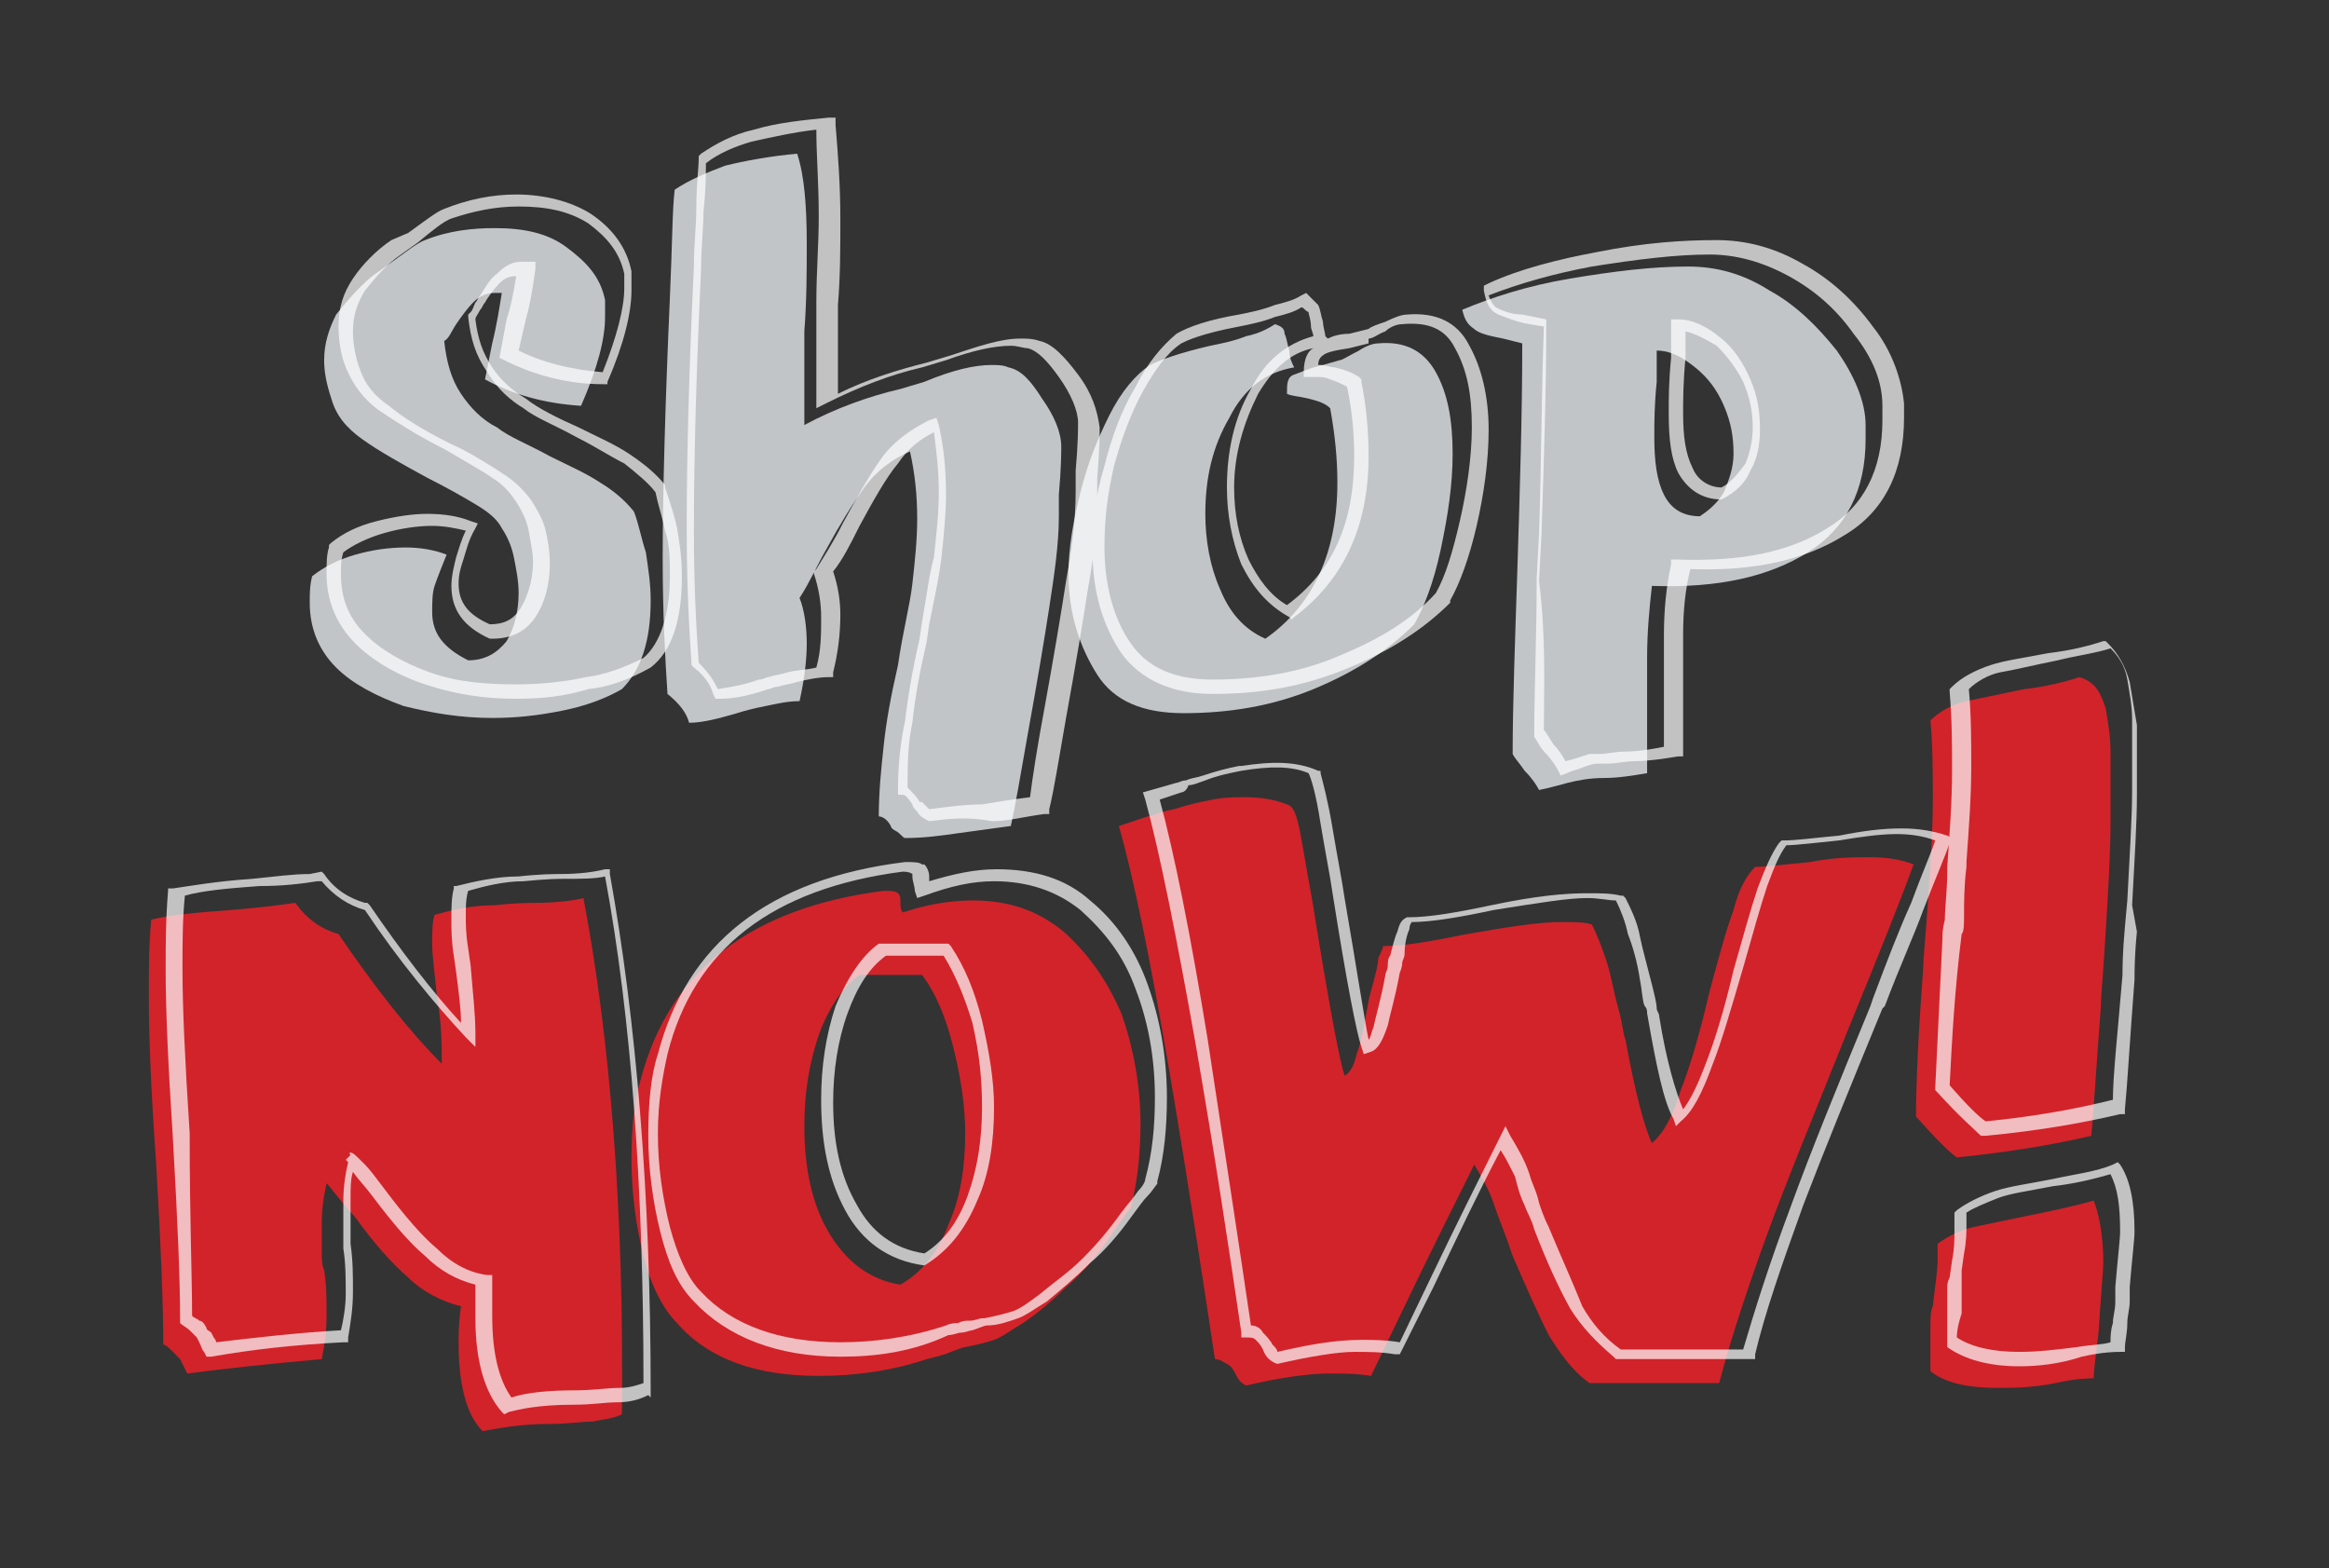 <?xml version="1.0" encoding="UTF-8"?> <!-- Generator: Adobe Illustrator 26.0.3, SVG Export Plug-In . SVG Version: 6.00 Build 0) --> <svg xmlns="http://www.w3.org/2000/svg" xmlns:xlink="http://www.w3.org/1999/xlink" version="1.1" id="Layer_1" x="0px" y="0px" viewBox="0 0 97 65.3" style="enable-background:new 0 0 97 65.3;" xml:space="preserve"><rect x="0" y="0" width="97" height="65.3" fill="#333333" stroke="none"/> <style type="text/css"> .st0{fill:#C1C5C8;} .st1{fill:#D2232A;} .st2{opacity:0.7;} .st3{fill:#FFFFFF;} </style> <g> <path class="st0" d="M20.2,15.8l0.3-1.5c0.2-0.8,0.3-1.5,0.4-2.1c0,0-0.2,0-0.3,0c-0.3,0-0.6,0.1-0.9,0.4c-0.2,0.2-0.5,0.6-0.7,0.9 c-0.2,0.3-0.3,0.6-0.5,0.7c0.1,0.9,0.3,1.6,0.7,2.2c0.4,0.6,0.9,1.1,1.5,1.4c0.5,0.4,1.3,0.7,2.2,1.2c0.8,0.4,1.5,0.7,2.1,1.1 c0.5,0.3,1,0.7,1.4,1.2c0.2,0.5,0.3,1.1,0.5,1.7c0.1,0.7,0.2,1.3,0.2,2c0,1.7-0.4,2.9-1.2,3.7c-0.7,0.4-1.5,0.7-2.5,0.9 c-1,0.2-1.9,0.3-2.9,0.3c-1.3,0-2.5-0.2-3.7-0.5c-1.1-0.4-2.1-0.9-2.8-1.6c-0.7-0.7-1.1-1.6-1.1-2.7c0-0.4,0-0.7,0.1-1.1 c0.5-0.4,1.1-0.7,1.8-0.9c0.7-0.2,1.4-0.3,2.1-0.3c0.6,0,1.2,0.1,1.7,0.3c-0.2,0.5-0.4,1-0.5,1.3C18,24.7,18,25.1,18,25.5 c0,0.9,0.5,1.5,1.5,2c0.7,0,1.2-0.3,1.6-0.8c0.3-0.5,0.5-1.2,0.5-2c0-0.5-0.1-1-0.2-1.5c-0.1-0.5-0.3-0.9-0.5-1.2 c-0.2-0.4-0.6-0.7-1.1-1c-0.5-0.3-1.2-0.7-2-1.1c-1.1-0.6-2-1.1-2.7-1.6c-0.7-0.5-1.1-1-1.3-1.7c-0.2-0.6-0.3-1.1-0.3-1.6 c0-0.7,0.2-1.3,0.5-1.9c0.4-0.5,0.9-1.1,1.5-1.6l0.7-0.5c0.7-0.5,1.2-0.9,1.5-1c1-0.4,2-0.5,2.9-0.5c1.2,0,2.2,0.2,3,0.8 s1.4,1.2,1.6,2.2c0,0.1,0,0.4,0,0.7c0,0.9-0.3,2.1-1,3.7C22.6,16.8,21.3,16.4,20.2,15.8z"></path> <path class="st0" d="M33.6,10.1c0,1.2,0,2.4-0.1,3.7c0,0.4,0,1,0,1.8c0,0.8,0,1.5,0,2.1c1.3-0.7,2.7-1.2,4-1.5l1-0.3 c1.2-0.5,2.1-0.7,2.8-0.7c0.2,0,0.5,0,0.7,0.1c0.5,0.1,0.9,0.5,1.4,1.3c0.5,0.7,0.8,1.4,0.8,2c0,0.2,0,0.9-0.1,2l0,0.9 c0,1.2-0.2,2.5-0.4,3.8c-0.2,1.3-0.5,3.1-0.9,5.3c-0.3,1.7-0.5,2.9-0.7,3.8c-0.7,0.1-1.5,0.2-2.2,0.3c-0.7,0.1-1.4,0.2-2.2,0.2 c-0.1,0-0.2-0.2-0.4-0.3s-0.2-0.2-0.2-0.2C37,34.2,36.8,34,36.6,34c0-1,0.1-2,0.2-2.9c0.1-1,0.3-2.1,0.6-3.4 c0.2-1.4,0.5-2.5,0.6-3.4c0.1-0.9,0.2-1.8,0.2-2.7c0-1-0.1-1.9-0.3-2.8c-0.7,0.3-1.4,0.8-1.9,1.5c-0.5,0.7-1,1.5-1.6,2.6 c-0.4,0.7-0.7,1.4-1.1,2c0.2,0.5,0.3,1.2,0.3,1.9s-0.1,1.5-0.3,2.4c-0.5,0-0.9,0.1-1.4,0.2c-0.5,0.1-0.9,0.2-1.2,0.3 c-0.7,0.2-1.4,0.4-2,0.4c-0.1-0.4-0.4-0.8-0.9-1.2c-0.1-1.5-0.2-3.4-0.2-5.6c0-2.7,0.1-6.4,0.3-10.9c0.1-2.2,0.1-3.7,0.2-4.5 c0.6-0.4,1.3-0.7,2.1-1c0.8-0.2,1.9-0.4,3-0.5C33.5,7.3,33.6,8.6,33.6,10.1z"></path> <path class="st0" d="M53.5,13.9c0.1,0.2,0.1,0.4,0.2,0.7c0,0.3,0.1,0.5,0.2,0.7c-1.2,0.2-2.1,0.9-2.7,2.1c-0.7,1.2-1,2.5-1,4 c0,1.1,0.2,2.2,0.6,3.1c0.4,1,1,1.7,1.9,2.1c2-1.4,3-3.6,3-6.5c0-1-0.1-2-0.3-3.1c-0.2-0.2-0.5-0.3-0.9-0.4 c-0.4-0.1-0.7-0.1-0.9-0.2c0-0.4,0-0.7,0.3-0.8s0.7-0.3,1.2-0.4l0.7-0.2c0.1,0,0.4-0.2,0.8-0.4c0.3-0.2,0.6-0.3,0.8-0.3 c1.1-0.1,1.9,0.3,2.4,1.2s0.7,2,0.7,3.4c0,1.3-0.2,2.6-0.5,4c-0.3,1.4-0.7,2.4-1.1,3.1c-1.1,1.1-2.5,2-4.2,2.7 c-1.7,0.7-3.5,1-5.4,1c-1.7,0-2.9-0.5-3.6-1.6s-1.2-2.5-1.2-4.2c0-1.1,0.2-2.2,0.5-3.4c0.3-1.2,0.7-2.2,1.2-3.2 c0.5-1,1.1-1.7,1.7-2.1c0.4-0.2,1.2-0.5,2.5-0.8c0.5-0.1,1-0.2,1.5-0.4c0.5-0.1,0.9-0.3,1.2-0.5C53.4,13.6,53.5,13.7,53.5,13.9z"></path> <path class="st0" d="M68.6,27.4c0,0.4,0,1,0,1.8l0,1.7c0,0.3,0,0.8,0,1.3c-0.6,0.1-1.2,0.2-1.8,0.2c-0.6,0-1.1,0.1-1.5,0.2 s-0.7,0.2-1.2,0.3c-0.1-0.2-0.3-0.5-0.6-0.8c-0.2-0.3-0.4-0.5-0.5-0.7c0-2.1,0.1-4.7,0.2-7.8c0.1-3.2,0.2-6.3,0.2-9.3l-0.8-0.2 c-0.5-0.1-1-0.2-1.2-0.4c-0.3-0.2-0.4-0.4-0.5-0.8c1.2-0.5,2.7-1,4.5-1.3c1.8-0.3,3.4-0.5,4.9-0.5c1.2,0,2.3,0.3,3.4,1 c1.1,0.6,2,1.5,2.8,2.5c0.7,1,1.2,2.1,1.2,3.1l0,0.6c0,2.1-0.8,3.7-2.4,4.7c-1.6,1-3.7,1.5-6.5,1.4C68.7,25.3,68.6,26.3,68.6,27.4z M71.8,20.5c0.2-0.5,0.4-1,0.4-1.6c0-0.7-0.1-1.3-0.4-2c-0.3-0.7-0.7-1.2-1.2-1.6c-0.5-0.4-1-0.7-1.6-0.7c0,0.2,0,0.5,0,0.7 c0,0.2,0,0.4,0,0.6c-0.1,1-0.1,1.7-0.1,2.3c0,1,0.1,1.8,0.4,2.4c0.3,0.6,0.8,0.9,1.5,0.9C71.1,21.3,71.5,21,71.8,20.5z"></path> <path class="st1" d="M25.9,58.9c-0.4,0.2-0.8,0.2-1.2,0.3c-0.5,0-1,0.1-1.8,0.1c-1.3,0-2.2,0.2-2.8,0.3c-0.7-0.7-1-2-1-3.7 c0-0.3,0-0.8,0.1-1.5c-0.8-0.2-1.6-0.6-2.2-1.2c-0.7-0.6-1.4-1.4-2.2-2.5c-0.9-1-1.2-1.5-1.2-1.4c-0.1,0.4-0.2,1-0.2,1.7 c0,0.4,0,0.8,0,1.1s0,0.6,0.1,0.8c0.1,0.6,0.1,1.2,0.1,1.9c0,0.7-0.1,1.3-0.2,1.8c-2.2,0.2-4.1,0.4-5.6,0.6 c-0.1-0.2-0.2-0.4-0.3-0.6c-0.2-0.2-0.3-0.3-0.4-0.4C7,56.1,6.9,56,6.8,56c0-1.7-0.1-4.2-0.3-7.6c-0.2-2.8-0.3-5.1-0.3-6.9 c0-1.1,0-2.2,0.1-3.2c0.8-0.2,1.9-0.3,3.3-0.4c1.2-0.1,2-0.2,2.7-0.3c0.5,0.7,1.1,1.1,1.8,1.3c1.5,2.2,2.9,4,4.3,5.4 c0-0.7,0-1.7-0.2-2.8c-0.1-1-0.2-1.7-0.2-2.2c0-0.5,0-0.9,0.1-1.2c0.7-0.2,1.5-0.4,2.5-0.4c0.9-0.1,1.5-0.1,1.7-0.1 c0.9,0,1.6-0.1,2-0.2C25.4,43.2,26,50.4,25.9,58.9z"></path> <path class="st1" d="M40.5,37.5c1.5,0,2.7,0.4,3.8,1.3c1,0.9,1.8,2,2.4,3.4c0.5,1.4,0.8,3,0.8,4.6c0,1.1-0.1,2.3-0.4,3.5 c-0.2,0.2-0.5,0.7-1,1.4c-0.5,0.7-1.1,1.4-1.7,1.9c-0.6,0.6-1.2,1.1-1.8,1.5c-0.5,0.3-0.9,0.6-1.2,0.7c-0.3,0.1-0.7,0.2-1.2,0.3 c-0.1,0-0.3,0.1-0.6,0.2c-0.2,0.1-0.6,0.2-1,0.3c-1.5,0.5-3,0.7-4.5,0.7c-2.6,0-4.6-0.7-5.9-2.2c-0.6-0.6-1.1-1.6-1.4-2.8 c-0.3-1.2-0.5-2.6-0.5-4c0-1.3,0.1-2.4,0.4-3.4c1.2-4.5,4.6-7.1,10.1-7.8c0.3,0,0.5,0,0.6,0.1c0.1,0.1,0.1,0.2,0.1,0.3 c0,0.2,0,0.4,0.1,0.5C38.5,37.7,39.5,37.5,40.5,37.5z M34.1,43.1c-0.4,1.2-0.6,2.4-0.6,3.8c0,1.7,0.3,3.2,1,4.4s1.7,2,3,2.2 c0.9-0.5,1.6-1.4,2-2.5c0.5-1.1,0.7-2.4,0.7-3.8c0-1.2-0.2-2.4-0.5-3.6c-0.3-1.2-0.7-2.2-1.3-3h-2.6C35.1,41.1,34.5,42,34.1,43.1z"></path> <path class="st1" d="M54.3,35.5c0.2,1.2,0.4,2.2,0.5,2.9c0.6,3.7,1,5.8,1.2,6.4c0.2-0.1,0.4-0.4,0.5-0.9c0.2-0.5,0.3-1.2,0.5-2.2 c0-0.1,0.1-0.4,0.2-0.8s0.2-0.7,0.2-1c0.1-0.2,0.2-0.4,0.2-0.5c0.9,0,2-0.2,3.5-0.5c1.7-0.3,3-0.5,3.9-0.5c0.6,0,1,0,1.3,0.1 c0.2,0.4,0.4,0.9,0.6,1.5c0.2,0.6,0.3,1.3,0.5,2s0.2,1.1,0.3,1.3c0.4,2.2,0.8,3.7,1.1,4.3c0.5-0.4,0.9-1.2,1.2-2.2 c0.4-1,0.8-2.4,1.2-4.1c0.4-1.5,0.7-2.6,1-3.4c0.2-0.8,0.5-1.4,0.9-1.8c0.5,0,1.2-0.1,2.3-0.2c1-0.2,1.8-0.2,2.5-0.2 c0.7,0,1.3,0.1,1.8,0.3c-0.4,1.1-1.3,3.4-2.7,6.8c-1.4,3.5-2.6,6.4-3.4,8.6c-0.8,2.2-1.5,4.3-2,6.2c-0.2,0-0.6,0-1,0 c-0.6,0-1,0-1.4,0l-1.7,0l-1.3,0c-0.7-0.5-1.2-1.2-1.7-2c-0.4-0.8-0.9-1.9-1.5-3.3c-0.3-0.9-0.6-1.6-0.8-2.2 c-0.2-0.6-0.5-1.1-0.8-1.6c-0.9,1.8-1.9,3.8-3,6.1l-1.3,2.7c-0.6-0.1-1.2-0.1-1.7-0.1c-1,0-2.2,0.2-3.5,0.5 c-0.2-0.1-0.3-0.2-0.4-0.4c-0.1-0.2-0.2-0.4-0.4-0.5s-0.3-0.2-0.5-0.2c-0.5-3.3-1.1-7.3-1.9-12s-1.5-8.1-2.1-10.2l1.2-0.4 c0.2,0,0.5-0.2,1.1-0.3c0.6-0.2,1.1-0.3,1.6-0.4c0.5-0.1,1-0.1,1.4-0.1c0.6,0,1.2,0.1,1.7,0.3C54,33.6,54.1,34.4,54.3,35.5z"></path> <path class="st1" d="M87.7,29.5c0.1,0.6,0.2,1.2,0.2,1.8c0,0.6,0,1,0,1.2c0,0.3,0,0.9,0,1.7c0,1.4-0.1,2.9-0.2,4.6 c-0.1,1.7-0.2,2.7-0.2,3.1c-0.2,2.6-0.3,4.4-0.4,5.4c-1.7,0.4-3.6,0.7-5.6,0.9c-0.3-0.2-0.9-0.8-1.7-1.7c0-1.4,0.1-3.5,0.3-6.2 c0-0.4,0.1-1.3,0.2-2.8c0.1-1.5,0.2-2.9,0.2-4.2c0-1.1,0-2.2-0.1-3.3c0.4-0.4,1-0.7,1.5-0.8s1.4-0.3,2.4-0.5 c0.9-0.1,1.7-0.3,2.3-0.5C87.3,28.4,87.5,28.9,87.7,29.5z M87.6,52.6c0,0.3-0.1,1.3-0.2,2.9c-0.1,0.9-0.2,1.5-0.2,1.9 c-0.2,0-0.7,0-1.6,0.2c-1,0.2-1.8,0.2-2.4,0.2c-1.2,0-2.2-0.2-2.8-0.7c0-0.2,0-0.5,0-0.8c0-0.3,0-0.6,0-1c0-0.4,0-0.7,0.1-0.9 c0.1-0.9,0.2-1.5,0.2-1.9l0-0.7c0.4-0.3,1-0.6,1.5-0.7s1.4-0.3,2.4-0.5c1-0.2,1.9-0.4,2.6-0.6C87.4,50.5,87.6,51.4,87.6,52.6z"></path> </g> <g class="st2"> <path class="st3" d="M21.5,29.1c-1.4,0-2.6-0.2-3.8-0.6c-1.2-0.4-2.2-1-2.9-1.7c-0.8-0.8-1.2-1.8-1.2-2.9c0-0.4,0-0.8,0.1-1.1 l0-0.1l0.1-0.1c0.5-0.4,1.1-0.7,1.9-0.9c0.8-0.2,1.5-0.3,2.1-0.3c0.7,0,1.3,0.1,1.8,0.3l0.3,0.1l-0.1,0.2c-0.3,0.5-0.4,1-0.5,1.3 c-0.1,0.3-0.2,0.6-0.2,1c0,0.8,0.4,1.3,1.3,1.7c0.6,0,1-0.2,1.3-0.7c0.3-0.5,0.5-1.2,0.5-1.9c0-0.4-0.1-0.8-0.2-1.4 c-0.1-0.4-0.3-0.8-0.5-1.1c-0.2-0.3-0.5-0.7-1-1l-0.3-0.2c-0.5-0.3-1-0.6-1.7-1c-1.2-0.6-2.1-1.2-2.7-1.6c-0.7-0.5-1.1-1.1-1.4-1.8 c-0.2-0.5-0.3-1.1-0.3-1.7c0-0.8,0.2-1.4,0.6-2c0.4-0.6,1-1.2,1.6-1.6L17,9.7c0.7-0.5,1.2-0.9,1.5-1c1-0.4,2-0.6,3-0.6 c1.2,0,2.3,0.3,3.1,0.8c0.9,0.6,1.5,1.4,1.7,2.4c0,0.1,0,0.4,0,0.8c0,0.9-0.3,2.2-1,3.8L25.3,16l-0.2,0c-1.5,0-2.9-0.4-4.1-1 l-0.2-0.1l0.3-1.6c0.2-0.6,0.3-1.2,0.4-1.8c0,0,0,0,0,0c-0.3,0-0.5,0.1-0.7,0.3c-0.2,0.2-0.5,0.6-0.6,0.8c-0.1,0.1-0.1,0.2-0.2,0.3 c-0.1,0.2-0.2,0.3-0.2,0.4c0.1,0.8,0.3,1.4,0.7,2c0.4,0.6,0.9,1,1.4,1.3c0.5,0.4,1.3,0.8,2.2,1.2c0.8,0.4,1.5,0.7,2.1,1.1 c0.6,0.4,1.1,0.8,1.5,1.3l0,0.1c0.2,0.6,0.4,1.2,0.5,1.7c0.1,0.6,0.2,1.2,0.2,2c0,1.8-0.4,3.1-1.3,3.8c-0.9,0.5-1.7,0.8-2.6,0.9 C23.5,29,22.6,29.1,21.5,29.1z M14.3,23c-0.1,0.3-0.1,0.6-0.1,0.9c0,1,0.3,1.8,1,2.5c0.7,0.7,1.6,1.2,2.7,1.6 c1.1,0.4,2.3,0.5,3.6,0.5c1,0,2-0.1,2.9-0.3c0.8-0.1,1.6-0.4,2.4-0.8c0.7-0.6,1.1-1.8,1.1-3.4c0-0.7,0-1.3-0.2-1.9 c-0.1-0.5-0.3-1.1-0.4-1.6c-0.3-0.4-0.8-0.8-1.3-1.2c-0.6-0.3-1.2-0.7-2-1.1c-0.9-0.5-1.7-0.8-2.2-1.2c-0.5-0.3-1.1-0.8-1.5-1.5 c-0.5-0.7-0.7-1.4-0.8-2.3l0-0.1l0.1-0.1c0.1-0.1,0.1-0.2,0.2-0.4c0.1-0.1,0.1-0.2,0.2-0.3c0.2-0.3,0.4-0.7,0.7-0.9 c0.3-0.3,0.6-0.5,1-0.5c0.1,0,0.2,0,0.3,0h0.3l0,0.3c-0.1,0.7-0.2,1.4-0.4,2.1l-0.3,1.3c1,0.5,2.2,0.8,3.5,0.9 c0.6-1.5,0.9-2.7,0.9-3.5c0-0.3,0-0.5,0-0.6c-0.2-0.9-0.7-1.5-1.5-2.1c-0.8-0.5-1.7-0.7-2.9-0.7c-1,0-1.9,0.2-2.8,0.5 c-0.3,0.1-0.8,0.5-1.4,1l-0.7,0.5c-0.6,0.4-1.1,1-1.5,1.5c-0.3,0.5-0.5,1-0.5,1.7c0,0.5,0.1,1.1,0.3,1.6c0.2,0.6,0.6,1.1,1.2,1.5 c0.6,0.5,1.4,1,2.6,1.6c0.7,0.3,1.3,0.7,1.8,1l0.3,0.2c0.5,0.3,0.9,0.7,1.2,1.1c0.2,0.3,0.5,0.8,0.6,1.2c0.1,0.4,0.2,0.9,0.2,1.5 c0,0.8-0.2,1.6-0.6,2.2c-0.4,0.6-1,0.9-1.8,0.9l-0.1,0c-1.1-0.5-1.6-1.2-1.6-2.2c0-0.4,0.1-0.8,0.2-1.2c0.1-0.3,0.2-0.7,0.4-1.1 c-0.4-0.1-0.9-0.2-1.4-0.2c-0.6,0-1.3,0.1-2,0.3C15.3,22.4,14.7,22.7,14.3,23z"></path> <path class="st3" d="M38.7,34.2L38.7,34.2c-0.2-0.1-0.4-0.2-0.5-0.4c-0.1-0.1-0.2-0.2-0.2-0.3c-0.2-0.3-0.3-0.4-0.4-0.4l-0.2,0 v-0.2c0-1,0.1-2,0.3-2.9c0.1-0.9,0.3-2.1,0.6-3.4l0.1-0.7c0.2-1.1,0.3-2,0.5-2.7c0.1-1,0.2-1.8,0.2-2.7c0-0.9-0.1-1.7-0.2-2.5 c-0.6,0.3-1.1,0.7-1.5,1.3c-0.5,0.6-1,1.5-1.6,2.6c-0.4,0.8-0.7,1.4-1.1,1.9c0.2,0.6,0.3,1.2,0.3,1.8c0,0.8-0.1,1.6-0.3,2.4l0,0.2 l-0.2,0c-0.4,0-0.9,0.1-1.3,0.2c-0.3,0.1-0.5,0.1-0.8,0.2c-0.2,0-0.3,0.1-0.4,0.1c-0.6,0.2-1.3,0.4-2,0.4l-0.2,0l-0.1-0.2 c-0.1-0.4-0.4-0.8-0.8-1.1l-0.1-0.1l0-0.1c-0.1-1.4-0.2-3.3-0.2-5.6c0-3,0.1-6.7,0.3-10.9c0-0.9,0.1-1.7,0.1-2.4 c0-1,0.1-1.7,0.1-2.1l0-0.1l0.1-0.1c0.6-0.4,1.3-0.8,2.2-1c1-0.3,2.1-0.4,3.1-0.5l0.3,0l0,0.3c0.1,1.2,0.2,2.5,0.2,3.9 c0,1.2,0,2.4-0.1,3.6l0,0.1c0,0.2,0,0.4,0,0.6c0,0.3,0,0.7,0,1.2c0,0.5,0,0.9,0,1.3c0,0.2,0,0.3,0,0.5c1.2-0.6,2.5-1,3.7-1.3l1-0.3 c1.2-0.4,2.1-0.7,2.9-0.7c0.3,0,0.5,0,0.8,0.1c0.5,0.1,1,0.6,1.6,1.4c0.6,0.8,0.8,1.5,0.9,2.2c0,0.3,0,0.9-0.1,2.1l0,0.9 c0,1.3-0.2,2.7-0.4,3.8c-0.2,1.3-0.5,3.1-0.9,5.3c-0.3,1.7-0.5,3-0.7,3.8l0,0.2l-0.2,0c-0.8,0.1-1.5,0.3-2.2,0.3 C40.3,34,39.5,34.1,38.7,34.2L38.7,34.2z M38.4,33.4C38.4,33.4,38.4,33.4,38.4,33.4c0.2,0.2,0.3,0.3,0.3,0.3 c0.8-0.1,1.5-0.2,2.2-0.2c0.6-0.1,1.2-0.2,2-0.3c0.1-0.8,0.3-2.1,0.6-3.7c0.4-2.2,0.7-4,0.9-5.3c0.2-1.1,0.4-2.4,0.4-3.7l0-0.9 c0.1-1.1,0.1-1.8,0.1-2c0-0.5-0.3-1.2-0.8-1.9c-0.5-0.7-0.9-1.1-1.3-1.2c-0.2,0-0.4-0.1-0.7-0.1c-0.7,0-1.6,0.2-2.7,0.6l-1,0.3 c-1.3,0.3-2.6,0.8-4,1.5l-0.4,0.2v-0.4c0-0.3,0-0.6,0-0.9c0-0.4,0-0.8,0-1.2c0-0.5,0-0.9,0-1.2c0-0.2,0-0.5,0-0.6l0-0.1 c0-1.3,0.1-2.4,0.1-3.6c0-1.4-0.1-2.5-0.1-3.6c-0.9,0.1-1.8,0.3-2.7,0.5c-0.7,0.2-1.4,0.5-1.9,0.9c0,0.5,0,1.1-0.1,2 c0,0.7-0.1,1.5-0.1,2.4c-0.2,4.2-0.3,7.9-0.3,10.9c0,2.3,0.1,4.1,0.2,5.5c0.4,0.4,0.6,0.7,0.8,1.1c0.6-0.1,1.2-0.2,1.7-0.4 c0.2,0,0.3-0.1,0.4-0.1c0.3-0.1,0.5-0.1,0.8-0.2c0.4-0.1,0.8-0.1,1.2-0.2c0.2-0.7,0.2-1.4,0.2-2.1c0-0.6-0.1-1.2-0.3-1.8l0-0.1 l0.1-0.1c0.3-0.5,0.7-1.1,1.1-1.9c0.6-1.1,1.1-2,1.6-2.7c0.5-0.7,1.2-1.2,2-1.6l0.3-0.1l0.1,0.3c0.2,0.9,0.3,1.8,0.3,2.9 c0,0.8-0.1,1.8-0.2,2.7c-0.1,0.8-0.3,1.7-0.5,2.7l-0.1,0.7c-0.3,1.3-0.5,2.4-0.6,3.4c-0.2,0.9-0.2,1.8-0.2,2.7 c0.2,0.2,0.4,0.4,0.5,0.6L38.4,33.4C38.4,33.4,38.4,33.4,38.4,33.4z"></path> <path class="st3" d="M50.5,28.9c-1.7,0-3-0.6-3.8-1.7c-0.8-1.2-1.2-2.6-1.2-4.3c0-1.1,0.1-2.2,0.5-3.5c0.3-1.2,0.7-2.3,1.3-3.3 c0.5-1,1.1-1.7,1.7-2.2c0.5-0.3,1.4-0.6,2.6-0.8c0.5-0.1,1-0.2,1.5-0.4c0.4-0.1,0.8-0.2,1.1-0.4l0.2-0.1l0.2,0.2 c0.1,0.1,0.2,0.2,0.3,0.3c0.1,0.2,0.1,0.4,0.2,0.7c0,0.2,0.1,0.5,0.1,0.6l0.1,0.1c0.2-0.1,0.5-0.2,0.9-0.2l0.8-0.2 c0.1-0.1,0.4-0.2,0.7-0.3c0.4-0.2,0.7-0.3,0.9-0.3c1.2-0.1,2.1,0.3,2.6,1.3c0.5,0.9,0.8,2.1,0.8,3.5c0,1.3-0.2,2.7-0.5,4 c-0.3,1.3-0.7,2.4-1.1,3.1l0,0.1c-1.1,1.1-2.5,2-4.2,2.7C54.3,28.6,52.5,28.9,50.5,28.9z M54.2,12.8c-0.3,0.2-0.7,0.3-1.1,0.4 c-0.5,0.2-1,0.3-1.5,0.4c-1.6,0.3-2.2,0.6-2.4,0.7c-0.6,0.4-1.1,1.1-1.6,2c-0.5,0.9-0.9,2-1.2,3.1c-0.3,1.3-0.4,2.3-0.4,3.4 c0,1.6,0.4,3,1.1,4c0.7,1,1.8,1.5,3.4,1.5c1.9,0,3.7-0.3,5.3-1c1.7-0.7,3-1.5,4-2.6c0.4-0.7,0.7-1.7,1-3c0.3-1.3,0.5-2.7,0.5-3.9 c0-1.4-0.2-2.4-0.7-3.3c-0.4-0.8-1.1-1.1-2.2-1c-0.2,0-0.5,0.1-0.7,0.3c-0.3,0.1-0.5,0.3-0.7,0.3L57,14.3l-0.8,0.2 c-0.7,0.1-1,0.2-1.1,0.3c0,0-0.2,0.1-0.2,0.4c0,0,0,0,0.1,0c0.2,0,0.4,0.1,0.6,0.1c0.4,0.1,0.7,0.2,1,0.4l0.1,0.1l0,0.1 c0.2,1,0.3,2,0.3,3.1c0,3-1.1,5.2-3.1,6.7l-0.1,0.1l-0.1-0.1c-0.9-0.5-1.5-1.2-2-2.2c-0.4-1-0.6-2.1-0.6-3.2c0-1.5,0.3-2.9,1-4.1 c0.6-1.2,1.5-1.9,2.6-2.2c0-0.1-0.1-0.3-0.1-0.4c0-0.3-0.1-0.5-0.1-0.6C54.3,12.9,54.3,12.8,54.2,12.8z M54.7,14.5 c-1,0.2-1.7,0.9-2.3,1.9c-0.6,1.2-1,2.5-1,3.9c0,1.1,0.2,2.1,0.6,3c0.4,0.8,0.9,1.5,1.6,1.9c1.9-1.4,2.8-3.4,2.8-6.2 c0-1-0.1-2-0.3-2.9c-0.2-0.1-0.4-0.2-0.7-0.3c-0.2-0.1-0.4-0.1-0.6-0.1c-0.1,0-0.2,0-0.3,0l-0.2,0l0-0.2 C54.3,14.9,54.5,14.6,54.7,14.5z"></path> <path class="st3" d="M65,32.3l-0.1-0.2c-0.1-0.2-0.3-0.5-0.5-0.7c-0.3-0.3-0.4-0.6-0.5-0.7l0-0.1l0-0.1c0-1.8,0.1-3.9,0.1-6.4 l0.1-1.9c0.1-3,0.1-5.8,0.2-8.6l-0.6-0.1c-0.6-0.1-1-0.3-1.3-0.4c-0.4-0.2-0.5-0.5-0.6-1l0-0.2l0.2-0.1c1.3-0.6,2.9-1,4.5-1.3 c2-0.4,3.6-0.5,5-0.5c1.2,0,2.4,0.3,3.6,1c1.1,0.6,2.1,1.5,2.9,2.6c0.8,1,1.2,2.2,1.3,3.2l0,0.6c0,2.2-0.8,3.9-2.5,4.9 c-1.6,1-3.7,1.5-6.4,1.4c-0.2,0.8-0.3,1.7-0.3,2.7c0,0.4,0,1,0,1.8l0,1.7c0,0.3,0,0.8,0,1.4l0,0.2l-0.2,0c-0.6,0.1-1.3,0.2-1.8,0.2 c-0.4,0-0.8,0.1-1.1,0.1c-0.1,0-0.3,0-0.4,0c-0.4,0-0.7,0.2-1.1,0.3L65,32.3z M64.3,30.4c0.1,0.1,0.2,0.3,0.4,0.6 c0.2,0.2,0.4,0.5,0.5,0.7c0.4-0.1,0.7-0.2,1-0.3c0.1,0,0.2,0,0.4,0c0.3,0,0.7-0.1,1.1-0.1c0.5,0,1.1-0.1,1.6-0.2c0-0.4,0-0.8,0-1.1 l0-1.7c0-0.8,0-1.4,0-1.8c0-1.1,0.1-2.1,0.3-3l0-0.2l0.2,0c2.7,0.1,4.7-0.3,6.3-1.3c1.5-0.9,2.3-2.4,2.3-4.5l0-0.6c0-1-0.4-2-1.2-3 c-0.7-1-1.6-1.8-2.7-2.4c-1.1-0.6-2.2-0.9-3.3-0.9c-1.4,0-3,0.2-4.9,0.5c-1.6,0.3-3,0.7-4.3,1.2c0.1,0.3,0.2,0.4,0.3,0.5 c0.2,0.1,0.6,0.3,1.1,0.3l1,0.2v0.2c0,2.8-0.1,5.7-0.2,8.8l-0.1,1.9C64.4,26.6,64.3,28.7,64.3,30.4z M71.7,20.8L71.7,20.8 c-0.8,0-1.4-0.4-1.8-1.1c-0.3-0.6-0.4-1.4-0.4-2.5c0-0.6,0-1.3,0.1-2.3c0-0.1,0-0.2,0-0.3c0-0.1,0-0.2,0-0.3c0-0.3,0-0.5,0-0.7 v-0.3l0.3,0c0.6,0,1.2,0.3,1.8,0.8c0.5,0.4,0.9,1,1.2,1.7c0.3,0.7,0.4,1.3,0.4,2.1c0,0.6-0.1,1.2-0.4,1.7 C72.7,20.1,72.3,20.5,71.7,20.8L71.7,20.8z M70.2,13.8c0,0.2,0,0.3,0,0.5c0,0.1,0,0.2,0,0.3c0,0.1,0,0.2,0,0.3 c-0.1,1-0.1,1.8-0.1,2.3c0,1,0.1,1.7,0.4,2.3c0.2,0.5,0.7,0.8,1.2,0.8c0.4-0.2,0.7-0.6,1-1c0.2-0.5,0.3-1,0.3-1.5 c0-0.6-0.1-1.2-0.4-1.9c-0.3-0.6-0.7-1.1-1.1-1.5C71,14.1,70.6,13.9,70.2,13.8z"></path> <path class="st3" d="M21,58.9l-0.1-0.1c-0.7-0.8-1.1-2.1-1.1-3.9c0-0.2,0-0.6,0-1l0-0.4c-0.8-0.2-1.5-0.6-2.1-1.2 c-0.6-0.5-1.3-1.3-2.2-2.5c-0.3-0.4-0.6-0.7-0.8-1c0,0,0,0,0,0c-0.1,0.3-0.1,0.7-0.1,1.1c0,0.4,0,0.8,0,1.1c0,0.2,0,0.3,0,0.4 c0,0.1,0,0.3,0,0.4c0.1,0.7,0.1,1.3,0.1,2c0,0.7-0.1,1.3-0.2,1.9l0,0.2l-0.2,0c-2,0.1-3.8,0.3-5.5,0.6l-0.2,0l-0.1-0.2 c-0.1-0.1-0.1-0.2-0.2-0.4l-0.1-0.2c0,0-0.1-0.1-0.1-0.1c-0.1-0.1-0.2-0.2-0.2-0.2c-0.1-0.1-0.3-0.2-0.4-0.3L7.5,55l0-0.1 c0-1.6-0.1-4-0.3-7.5c-0.2-3.1-0.3-5.3-0.3-7c0-1.1,0-2.1,0.1-3.3L7,37l0.2,0c0.7-0.1,1.8-0.3,3.3-0.4c1-0.1,1.7-0.2,2.4-0.2 l0.5-0.1l0.1,0.1c0.4,0.6,1,1,1.7,1.2l0.1,0l0.1,0.1c1.3,1.9,2.6,3.6,3.8,4.9c0-0.6-0.1-1.3-0.2-2.1l-0.1-0.7 c-0.1-0.6-0.1-1.1-0.1-1.5c0-0.5,0-0.9,0.1-1.3l0-0.1l0.1,0c0.8-0.2,1.7-0.4,2.6-0.4c0.9-0.1,1.5-0.1,1.7-0.1 c0.9,0,1.5-0.1,1.9-0.2l0.2,0l0,0.2c1.1,6.1,1.7,13.3,1.7,21.6l0,0.2L27,58.1c-0.4,0.2-0.8,0.3-1.3,0.3c-0.5,0-1,0.1-1.8,0.1 c-1.5,0-2.3,0.2-2.7,0.3L21,58.9z M14.6,48c0.1,0,0.2,0.1,0.6,0.5c0.2,0.2,0.5,0.6,0.8,1c0.9,1.2,1.6,2,2.2,2.5 c0.6,0.6,1.3,1,2.1,1.1l0.2,0l0,0.8c0,0.4,0,0.7,0,0.9c0,1.6,0.3,2.7,0.8,3.4c0.6-0.2,1.5-0.3,2.7-0.3c0.7,0,1.3-0.1,1.8-0.1 c0.4,0,0.7-0.1,1-0.2c0-8.1-0.5-15.2-1.6-21.1c-0.4,0.1-1,0.1-1.8,0.1c-0.1,0-0.6,0-1.6,0.1c-0.8,0-1.6,0.2-2.3,0.4 c-0.1,0.3-0.1,0.7-0.1,1c0,0.4,0,0.8,0.1,1.4l0.1,0.7c0.1,1.2,0.2,2.1,0.2,2.8l0,0.6l-0.4-0.4c-1.3-1.4-2.8-3.2-4.2-5.3 c-0.7-0.2-1.3-0.6-1.8-1.2l-0.2,0c-0.6,0.1-1.4,0.2-2.4,0.2c-1.4,0.1-2.4,0.2-3.1,0.4c-0.1,1-0.1,2-0.1,3c0,1.7,0.1,3.8,0.3,6.9 C7.9,50.8,8,53.1,8,54.8c0.1,0.1,0.2,0.1,0.3,0.2c0.1,0,0.2,0.1,0.3,0.3c0,0.1,0.1,0.1,0.2,0.2l0.1,0.2C8.9,55.7,9,55.8,9,55.9 c1.7-0.2,3.4-0.4,5.2-0.5c0.1-0.4,0.2-1,0.2-1.5c0-0.6,0-1.3-0.1-1.9c0-0.1,0-0.2,0-0.4c0-0.1,0-0.2,0-0.4c0-0.3,0-0.7,0-1.2 c0-0.6,0.1-1.2,0.2-1.6l-0.1-0.1l0.2-0.2C14.5,48,14.6,48,14.6,48z"></path> <path class="st3" d="M35,56.5c-2.6,0-4.7-0.8-6.1-2.3c-0.7-0.7-1.1-1.7-1.4-2.9c-0.3-1.2-0.5-2.6-0.5-4c0-1.3,0.1-2.5,0.4-3.4 c1.2-4.6,4.6-7.3,10.3-8c0.3,0,0.6,0,0.7,0.1l0.1,0c0.1,0.1,0.2,0.3,0.2,0.5c0,0.1,0,0.1,0,0.2c1-0.3,1.9-0.5,2.8-0.5 c1.6,0,2.9,0.4,3.9,1.3c1.1,0.9,1.9,2.1,2.4,3.5c0.5,1.4,0.8,3,0.8,4.7c0,1.2-0.1,2.4-0.4,3.5l0,0.1c-0.1,0.1-0.2,0.3-0.4,0.5 c-0.2,0.2-0.4,0.5-0.7,0.9c-0.5,0.7-1.1,1.4-1.7,1.9c-0.6,0.6-1.2,1.1-1.8,1.6c-0.5,0.3-0.9,0.6-1.2,0.7c-0.3,0.1-0.8,0.3-1.3,0.3 l0,0c-0.1,0-0.3,0.1-0.6,0.2c-0.1,0-0.3,0.1-0.5,0.1c-0.1,0-0.3,0.1-0.5,0.1C38,56.3,36.5,56.5,35,56.5z M37.6,36.3 c-5.4,0.7-8.7,3.2-9.8,7.6c-0.2,0.9-0.4,2-0.4,3.3c0,1.4,0.2,2.7,0.5,3.9c0.3,1.1,0.7,2.1,1.3,2.7c1.3,1.4,3.3,2.1,5.8,2.1 c1.4,0,2.9-0.2,4.4-0.7c0.2-0.1,0.4-0.1,0.5-0.1c0.2-0.1,0.3-0.1,0.5-0.1c0.2,0,0.4-0.1,0.5-0.1l0.1,0c0.5-0.1,0.9-0.2,1.2-0.3 c0.3-0.1,0.7-0.4,1.1-0.7c0.6-0.5,1.2-0.9,1.8-1.5c0.6-0.6,1.1-1.2,1.6-1.9c0.3-0.4,0.5-0.6,0.7-0.9c0.2-0.2,0.3-0.4,0.3-0.5 c0.3-1.1,0.4-2.2,0.4-3.4c0-1.7-0.3-3.2-0.8-4.5c-0.5-1.4-1.3-2.4-2.3-3.3c-1-0.8-2.2-1.2-3.6-1.2c-0.9,0-1.8,0.2-2.9,0.6l-0.3,0.1 l-0.1-0.3c0-0.2-0.1-0.4-0.1-0.6c0-0.1,0-0.1,0-0.1C38,36.4,37.9,36.3,37.6,36.3z M38.5,52.7L38.5,52.7c-1.5-0.2-2.6-1-3.3-2.3 c-0.7-1.3-1-2.8-1-4.6c0-1.4,0.2-2.7,0.6-3.9l0,0c0.5-1.2,1.1-2.1,1.8-2.6l0.1,0h2.8l0.1,0.1c0.6,0.9,1,1.9,1.3,3.1 c0.3,1.3,0.5,2.5,0.5,3.6c0,1.5-0.2,2.8-0.7,3.9C40.2,51.2,39.5,52.1,38.5,52.7L38.5,52.7z M35.3,42.2c-0.4,1.1-0.6,2.4-0.6,3.7 c0,1.7,0.3,3.1,1,4.3c0.6,1.1,1.5,1.8,2.8,2c0.8-0.5,1.4-1.3,1.8-2.4c0.4-1.1,0.6-2.3,0.6-3.7c0-1.1-0.1-2.2-0.4-3.5 c-0.3-1-0.7-2-1.2-2.8h-2.4C36.2,40.3,35.7,41.1,35.3,42.2z"></path> <path class="st3" d="M53.2,56.8L53.2,56.8c-0.3-0.1-0.5-0.3-0.6-0.6c-0.1-0.2-0.2-0.3-0.3-0.4c-0.1-0.1-0.2-0.1-0.4-0.1h-0.2l0-0.2 c-0.5-3.4-1.1-7.4-1.9-12c-0.8-4.5-1.5-8-2.1-10.2L47.6,33l1.4-0.4c0.1,0,0.2-0.1,0.4-0.1c0.2-0.1,0.4-0.1,0.7-0.2 c0.6-0.2,1-0.3,1.5-0.4l0.1,0c1.3-0.2,2.3-0.2,3.2,0.2l0.1,0l0,0.1c0.1,0.4,0.3,1.1,0.5,2.3c0.2,1.2,0.4,2.2,0.5,2.9 c0.5,2.9,0.8,4.9,1,5.9c0.1-0.1,0.1-0.3,0.2-0.5c0.1-0.5,0.3-1.1,0.5-2.2c0-0.1,0.1-0.2,0.1-0.4c0-0.1,0-0.3,0.1-0.4 c0.1-0.4,0.2-0.8,0.3-1c0.1-0.4,0.2-0.5,0.4-0.6l0.1,0c0.8,0,2-0.2,3.4-0.5c1.9-0.4,3.1-0.5,4-0.5c0.6,0,1,0,1.4,0.1l0.1,0l0.1,0.1 c0.2,0.4,0.5,1,0.6,1.6c0.1,0.5,0.3,1.2,0.5,2c0.1,0.4,0.2,0.8,0.2,1c0,0.1,0.1,0.2,0.1,0.3c0.3,1.9,0.7,3.2,1,3.9 c0.3-0.4,0.6-1,0.9-1.8c0.4-1,0.8-2.3,1.2-4c0.4-1.4,0.7-2.5,1-3.4c0.3-0.8,0.6-1.5,0.9-1.9l0.1-0.1l0.1,0c0.5,0,1.2-0.1,2.3-0.2 c1-0.2,1.8-0.3,2.6-0.3l0,0c0.7,0,1.3,0.1,1.9,0.3l0.2,0.1l-0.1,0.2c-0.2,0.6-0.6,1.5-1.1,2.8c-0.4,1.1-1,2.4-1.6,4L78.4,42 c-1.4,3.4-2.5,6.1-3.3,8.2c-0.9,2.5-1.6,4.5-2,6.2l0,0.2l-0.2,0c-0.3,0-0.6,0-1.1,0c-0.6,0-1.1,0-1.4,0l-1.7,0l-1.4,0l-0.1-0.1 c-0.7-0.6-1.3-1.2-1.8-2c-0.5-0.9-1-2-1.5-3.3c-0.1-0.4-0.3-0.7-0.4-1c-0.2-0.4-0.3-0.8-0.4-1.2c-0.2-0.4-0.4-0.8-0.6-1.1 c-0.9,1.7-1.8,3.6-2.8,5.7l-1.4,2.8l-0.2,0c-0.6-0.1-1.1-0.1-1.7-0.1C55.7,56.3,54.5,56.5,53.2,56.8L53.2,56.8z M52.1,55.2 c0.2,0,0.4,0.1,0.5,0.3c0.1,0.1,0.3,0.3,0.4,0.5c0.1,0.1,0.2,0.2,0.2,0.3c1.3-0.3,2.4-0.5,3.5-0.5c0.5,0,1,0,1.6,0.1l1.2-2.5 c1.1-2.3,2.1-4.3,3-6.1l0.2-0.4l0.2,0.4c0.3,0.5,0.6,1,0.8,1.6c0.1,0.4,0.3,0.7,0.4,1.2c0.1,0.3,0.2,0.6,0.4,1 c0.5,1.2,1,2.3,1.4,3.3c0.4,0.7,0.9,1.3,1.6,1.8l1.2,0l1.7,0c0.3,0,0.8,0,1.4,0c0.4,0,0.6,0,0.8,0c0.5-1.7,1.1-3.6,2-6 c0.8-2.2,1.9-4.9,3.3-8.3l0.1-0.3c0.6-1.6,1.1-2.9,1.6-4c0.4-1.1,0.8-2,1-2.6c-1.1-0.4-2.2-0.3-4,0c-1,0.1-1.8,0.2-2.2,0.2 c-0.3,0.4-0.5,0.9-0.8,1.7c-0.3,0.9-0.6,2-1,3.4c-0.5,1.7-0.9,3.1-1.3,4.1c-0.4,1.1-0.8,1.9-1.3,2.3l-0.2,0.2l-0.1-0.3 c-0.4-0.7-0.7-2.1-1.1-4.4c0-0.1,0-0.2-0.1-0.3c-0.1-0.2-0.1-0.6-0.2-1.1c-0.1-0.7-0.3-1.4-0.5-1.9c-0.1-0.5-0.3-1-0.5-1.4 c-0.3,0-0.7-0.1-1.2-0.1c-0.8,0-2,0.2-3.9,0.5c-1.4,0.3-2.6,0.5-3.4,0.5c0,0-0.1,0.1-0.1,0.3c-0.1,0.2-0.2,0.6-0.2,1 c0,0.2-0.1,0.3-0.1,0.4c0,0.2-0.1,0.4-0.1,0.4c-0.2,1.1-0.4,1.7-0.5,2.2c-0.2,0.6-0.4,1-0.7,1.1l-0.3,0.1l-0.1-0.3 c-0.2-0.6-0.6-2.6-1.2-6.4c-0.1-0.7-0.3-1.7-0.5-2.9c-0.2-1.3-0.4-1.9-0.5-2.1c-0.7-0.3-1.6-0.3-2.8-0.1c-0.5,0.1-1,0.2-1.5,0.4 c-0.3,0.1-0.5,0.2-0.7,0.2C49.4,33,49.2,33,49.2,33l-0.9,0.3c0.6,2.2,1.3,5.7,2,10C51,47.9,51.6,51.8,52.1,55.2z"></path> <path class="st3" d="M84.1,56.9c-1.3,0-2.3-0.3-3-0.8L81.1,56l0-0.1c0-0.2,0-0.5,0-0.8c0-0.3,0-0.6,0-1c0-0.2,0-0.3,0-0.4 c0-0.2,0-0.3,0.1-0.5l0.1-0.7c0.1-0.5,0.1-0.9,0.1-1.2l0-0.8l0.1-0.1c0.4-0.3,1-0.6,1.6-0.8c0.6-0.2,1.4-0.3,2.4-0.5 c0.9-0.2,1.8-0.3,2.5-0.6l0.2-0.1l0.1,0.1c0.4,0.6,0.6,1.5,0.6,2.8c0,0.3-0.1,1.1-0.2,2.3l0,0.6c0,0.3-0.1,0.6-0.1,0.9 c0,0.4-0.1,0.8-0.1,1v0.2h-0.2c-0.2,0-0.7,0-1.6,0.2C85.8,56.8,84.9,56.9,84.1,56.9z M81.5,55.7c0.6,0.4,1.5,0.6,2.6,0.6 c0.8,0,1.6-0.1,2.4-0.2c0.6-0.1,1.1-0.1,1.4-0.2c0-0.2,0-0.5,0.1-0.8c0-0.3,0.1-0.5,0.1-0.9l0-0.6c0.1-1.2,0.2-2,0.2-2.3 c0-1.1-0.1-1.8-0.4-2.4c-0.7,0.2-1.5,0.4-2.4,0.5c-1,0.2-1.8,0.3-2.3,0.5c-0.5,0.2-1,0.4-1.3,0.6l0,0.5c0,0.3,0,0.7-0.1,1.2 l-0.1,0.7c0,0.1,0,0.3,0,0.4c0,0.1,0,0.3,0,0.4c0,0.4,0,0.7,0,1C81.5,55.3,81.5,55.6,81.5,55.7z M82.5,47.3L82.5,47.3 c-0.3-0.3-0.9-0.8-1.8-1.8l-0.1-0.1l0-0.1c0.1-2,0.2-4.1,0.3-6.2c0-0.2,0-0.4,0.1-0.8c0-0.5,0.1-1.2,0.1-2l0-0.2 c0.1-1.4,0.2-2.7,0.2-4c0-1.1,0-2.1-0.1-3.3l0-0.1l0.1-0.1c0.4-0.4,1-0.7,1.6-0.9c0.6-0.2,1.4-0.3,2.4-0.5c0.9-0.1,1.7-0.3,2.3-0.5 l0.1,0l0.1,0.1c0.4,0.4,0.7,0.9,0.9,1.6l0,0c0.1,0.6,0.2,1.2,0.3,1.8c0,0.6,0,1,0,1.2c0,0.3,0,0.9,0,1.7c0,1.2-0.1,2.7-0.2,4.6 L89,38.8c-0.1,1-0.1,1.7-0.1,2c-0.2,2.6-0.3,4.4-0.4,5.4l0,0.2l-0.2,0c-1.7,0.4-3.5,0.7-5.6,0.9L82.5,47.3z M81.2,45.2 c0.7,0.8,1.2,1.3,1.5,1.5c2-0.2,3.7-0.5,5.3-0.9c0-1,0.2-2.8,0.4-5.2c0-0.3,0-0.9,0.1-2l0.1-1.1c0.1-2,0.2-3.4,0.2-4.6 c0-0.8,0-1.4,0-1.7c0-0.2,0-0.6,0-1.2c0-0.6-0.1-1.1-0.2-1.7c-0.1-0.6-0.4-1-0.7-1.3c-0.6,0.2-1.4,0.3-2.2,0.5 c-1,0.2-1.8,0.4-2.4,0.5c-0.5,0.1-1,0.4-1.3,0.7c0.1,1.1,0.1,2.2,0.1,3.2c0,1.3-0.1,2.6-0.2,4l0,0.2c-0.1,0.8-0.1,1.5-0.1,2 c0,0.4,0,0.7-0.1,0.8C81.4,41.3,81.3,43.3,81.2,45.2z"></path> </g> </svg> 